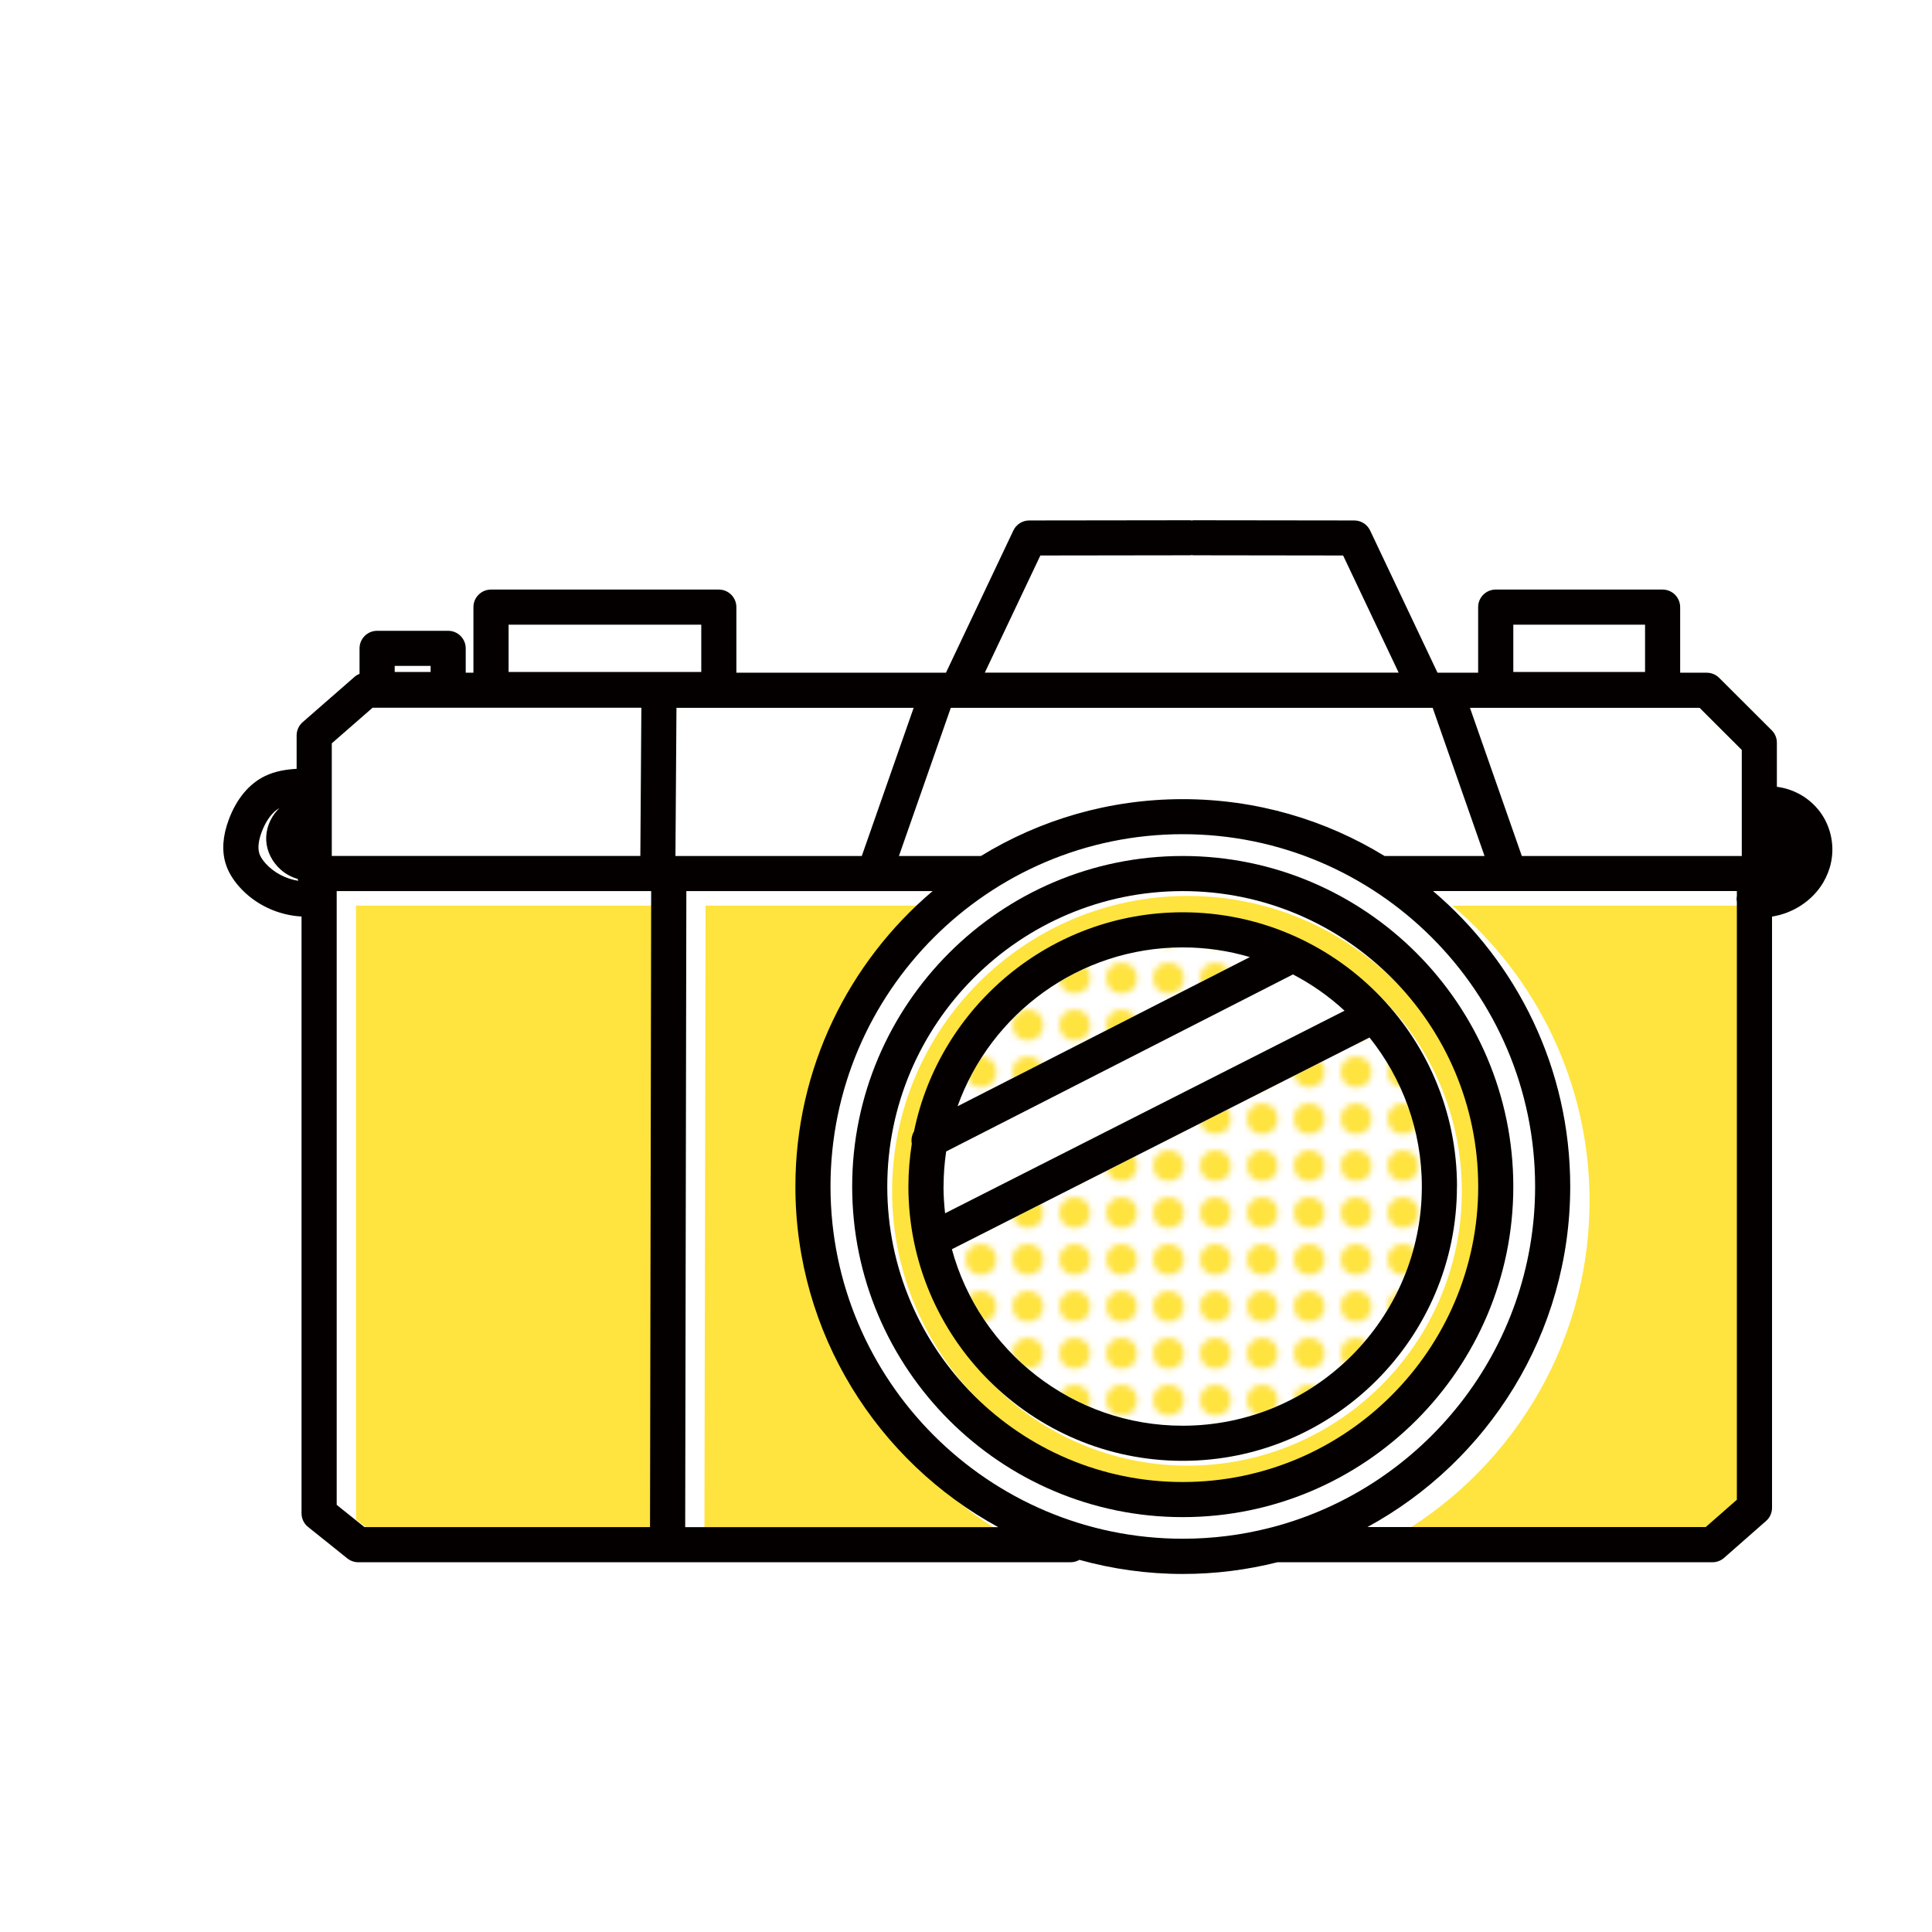 <?xml version="1.0" encoding="UTF-8"?> <svg xmlns="http://www.w3.org/2000/svg" xmlns:xlink="http://www.w3.org/1999/xlink" id="_レイヤー_2" viewBox="0 0 283.46 283.46"><defs><style>.cls-1{fill:#fff;}.cls-2{fill:#ffe33f;}.cls-3{fill:#040000;}.cls-4{fill:url(#_新規パターンスウォッチ_1);}.cls-5{fill:none;}</style><pattern id="_新規パターンスウォッチ_1" x="0" y="0" width="7.34" height="7.34" patternTransform="translate(-3161.64 -740.28) scale(.86)" patternUnits="userSpaceOnUse" viewBox="0 0 7.34 7.34"><rect class="cls-5" width="7.34" height="7.34"></rect><rect class="cls-1" width="7.34" height="7.34"></rect><circle class="cls-2" cx="3.67" cy="3.67" r="2.63"></circle></pattern></defs><polygon class="cls-2" points="52.23 222.92 56.3 226.18 98.2 226.18 98.37 132.87 52.23 132.87 52.23 222.92"></polygon><polygon class="cls-1" points="94.09 103.84 54.65 103.84 48.68 109.06 48.68 125.59 93.94 125.59 94.09 103.84"></polygon><rect class="cls-1" x="57.91" y="97.7" width="5.27" height=".89"></rect><path class="cls-2" d="m119.52,176.22c0-17.36,7.83-32.91,20.13-43.35h-36.13l-.17,93.31h45.93c-17.71-9.64-29.76-28.42-29.76-49.97Z"></path><path class="cls-4" d="m173.53,139c-15.21,0-28.19,9.74-33.05,23.31l42.89-21.89c-3.13-.92-6.43-1.42-9.85-1.42Z"></path><rect class="cls-1" x="222.03" y="91.65" width="19.33" height="6.94"></rect><rect class="cls-1" x="74.62" y="91.65" width="28.27" height="6.94"></rect><path class="cls-1" d="m41.21,127.64c-1.29-1.11-2.07-2.68-2.16-4.29-.09-1.61.52-3.25,1.67-4.5.09-.1.18-.18.28-.27-1.41.77-2.23,2.49-2.59,3.47-.48,1.3-.61,2.35-.37,3.14.14.46.45.97.93,1.5,1.22,1.37,2.97,2.27,4.8,2.56-.04-.09-.07-.18-.1-.28-.88-.25-1.72-.7-2.45-1.33Z"></path><path class="cls-1" d="m197.07,81.5l-21.96-.03c-.09,0-.17-.02-.25-.03-.08,0-.16.03-.25.03l-21.96.03-8.15,17.19h60.72l-8.15-17.19Z"></path><path class="cls-1" d="m142.68,125.59h1.24c8.63-5.29,18.77-8.34,29.61-8.34s20.98,3.05,29.61,8.34h14.68l-7.61-21.74h-70.7l-7.61,21.74h10.79Z"></path><polygon class="cls-1" points="134.04 103.84 99.24 103.84 99.1 125.59 126.43 125.59 134.04 103.84"></polygon><path class="cls-1" d="m225.22,174.09c0-28.5-23.19-51.69-51.69-51.69s-51.69,23.19-51.69,51.69,23.19,51.69,51.69,51.69c4.35,0,8.57-.55,12.61-1.56.15-.06.31-.1.48-.12,22.18-5.81,38.6-26.02,38.6-50Zm-51.69,48.5c-26.74,0-48.5-21.76-48.5-48.5s21.76-48.5,48.5-48.5,48.5,21.76,48.5,48.5-21.76,48.5-48.5,48.5Z"></path><path class="cls-2" d="m233.21,176.22c0,21.54-12.05,40.33-29.76,49.97h49.66l4.56-4v-87.68c-.04-.26-.06-.52-.02-.79,0-.03.01-.05.02-.07v-.77h-44.58c12.3,10.43,20.13,25.99,20.13,43.35Z"></path><polygon class="cls-1" points="215.66 103.84 223.28 125.59 255.55 125.59 255.55 110.03 249.35 103.84 215.66 103.84"></polygon><path class="cls-4" d="m200.94,152.22l-61.26,31.06c4.05,14.9,17.69,25.89,33.86,25.89,19.35,0,35.09-15.74,35.09-35.09,0-8.27-2.88-15.87-7.68-21.87Z"></path><path class="cls-1" d="m189.7,142.97s-.07.05-.11.07l-50.76,25.91c-.25,1.68-.38,3.4-.38,5.15,0,1.33.08,2.63.22,3.92l58.61-29.72c-2.27-2.09-4.82-3.89-7.58-5.33Z"></path><path class="cls-2" d="m174.24,131.45c-23.9,0-43.35,19.45-43.35,43.35s19.44,43.35,43.35,43.35,43.35-19.44,43.35-43.35-19.44-43.35-43.35-43.35Zm0,83.59c-22.19,0-40.24-18.05-40.24-40.24,0-2.14.17-4.24.49-6.29-.12-.62,0-1.26.32-1.79,3.75-18.33,20-32.16,39.43-32.16,22.19,0,40.24,18.05,40.24,40.24s-18.05,40.24-40.24,40.24Z"></path><path class="cls-3" d="m222.03,174.09c0-26.74-21.76-48.5-48.5-48.5s-48.5,21.76-48.5,48.5,21.76,48.5,48.5,48.5,48.5-21.76,48.5-48.5Zm-91.85,0c0-23.9,19.45-43.35,43.35-43.35s43.35,19.45,43.35,43.35-19.44,43.35-43.35,43.35-43.35-19.44-43.35-43.35Z"></path><path class="cls-3" d="m213.77,174.09c0-22.19-18.05-40.24-40.24-40.24-19.42,0-35.68,13.83-39.43,32.16-.32.53-.44,1.17-.32,1.79-.32,2.05-.5,4.15-.5,6.29,0,22.19,18.05,40.24,40.24,40.24s40.24-18.05,40.24-40.24Zm-75.33,0c0-1.75.13-3.47.38-5.15l50.76-25.91s.07-.05.11-.07c2.76,1.44,5.31,3.23,7.58,5.33l-58.61,29.72c-.14-1.29-.23-2.6-.23-3.92Zm35.09-35.09c3.42,0,6.72.5,9.85,1.42l-42.89,21.89c4.85-13.57,17.83-23.31,33.05-23.31Zm-33.86,44.28l61.26-31.06c4.8,6,7.68,13.6,7.68,21.87,0,19.35-15.74,35.09-35.09,35.09-16.17,0-29.81-10.99-33.86-25.89Z"></path><path class="cls-3" d="m266.73,118.74c-1.51-1.83-3.7-3.01-6.03-3.3v-6.48c0-.68-.27-1.34-.76-1.82l-7.71-7.69c-.48-.48-1.14-.75-1.82-.75h-3.9v-9.62c0-1.42-1.15-2.58-2.58-2.58h-24.48c-1.42,0-2.58,1.15-2.58,2.58v9.62h-5.96l-9.89-20.87c-.43-.9-1.33-1.47-2.33-1.47l-23.59-.03h0c-.09,0-.17.02-.25.03-.08,0-.17-.03-.25-.03h0l-23.59.03c-.99,0-1.9.57-2.33,1.47l-9.89,20.87h-30.75v-9.62c0-1.42-1.15-2.58-2.58-2.58h-33.42c-1.42,0-2.58,1.15-2.58,2.58v9.62h-1.13v-3.57c0-1.42-1.15-2.58-2.58-2.58h-10.42c-1.42,0-2.58,1.15-2.58,2.58v3.74c-.28.11-.54.26-.76.46l-7.59,6.63c-.56.49-.88,1.2-.88,1.94v4.9c-1.46.09-3.1.31-4.66,1.07-2.33,1.14-4.16,3.34-5.29,6.37-.89,2.38-1.05,4.55-.47,6.45.36,1.18,1.04,2.33,2.01,3.42,2.32,2.61,5.67,4.17,9.13,4.36v87.56c0,.78.35,1.52.97,2.01l5.74,4.6c.46.37,1.03.57,1.61.57h104.53c.47,0,.9-.13,1.28-.35,4.83,1.34,9.91,2.07,15.17,2.07,4.79,0,9.43-.6,13.88-1.72h63.83c.63,0,1.23-.23,1.7-.64l6.16-5.41c.56-.49.88-1.19.88-1.94v-86.74c3.07-.48,5.92-2.31,7.51-5,.54-.93.93-1.9,1.14-2.91.59-2.74-.12-5.67-1.9-7.83Zm-44.7-27.09h19.33v6.94h-19.33v-6.94Zm-147.41,0h28.27v6.94h-28.27v-6.94Zm180.93,18.38v15.56h-32.27l-7.61-21.74h33.69l6.19,6.18Zm-52.41,15.56c-8.63-5.29-18.77-8.34-29.61-8.34s-20.98,3.05-29.61,8.34h-12.03l7.61-21.74h70.7l7.61,21.74h-14.68Zm-104.04,0l.15-21.74h34.8l-7.61,21.74h-27.33Zm53.54-44.09l21.96-.03c.09,0,.17-.02.25-.03.08,0,.16.03.25.03l21.96.03,8.15,17.19h-60.72l8.15-17.19Zm-94.73,16.2h5.27v.89h-5.27v-.89Zm-9.23,11.36l5.98-5.22h39.44l-.15,21.74h-45.27v-16.52Zm-10.64,16.11c-.24-.78-.12-1.84.37-3.14.37-.98,1.19-2.69,2.59-3.47-.09.09-.19.18-.27.27-1.15,1.25-1.76,2.89-1.67,4.5.09,1.61.88,3.17,2.16,4.29.72.63,1.56,1.08,2.44,1.33.03.09.06.19.1.28-1.83-.29-3.57-1.19-4.8-2.56-.48-.53-.79-1.04-.93-1.5Zm11.36,95.62v-90.05h46.14l-.17,93.31h-41.9l-4.07-3.26Zm51.13,3.26l.17-93.31h36.13c-12.3,10.43-20.13,25.99-20.13,43.35,0,21.54,12.05,40.33,29.76,49.97h-45.93Zm21.32-49.97c0-28.5,23.19-51.69,51.69-51.69s51.69,23.19,51.69,51.69c0,23.98-16.42,44.19-38.6,50-.17.03-.32.07-.48.12-4.04,1.02-8.26,1.56-12.61,1.56-28.5,0-51.69-23.19-51.69-51.69Zm128.43,49.97h-49.66c17.71-9.64,29.76-28.42,29.76-49.97,0-17.36-7.83-32.91-20.13-43.35h44.58v.77s-.01.05-.02.07c-.04.27-.02.53.02.79v87.68l-4.56,4Z"></path></svg> 